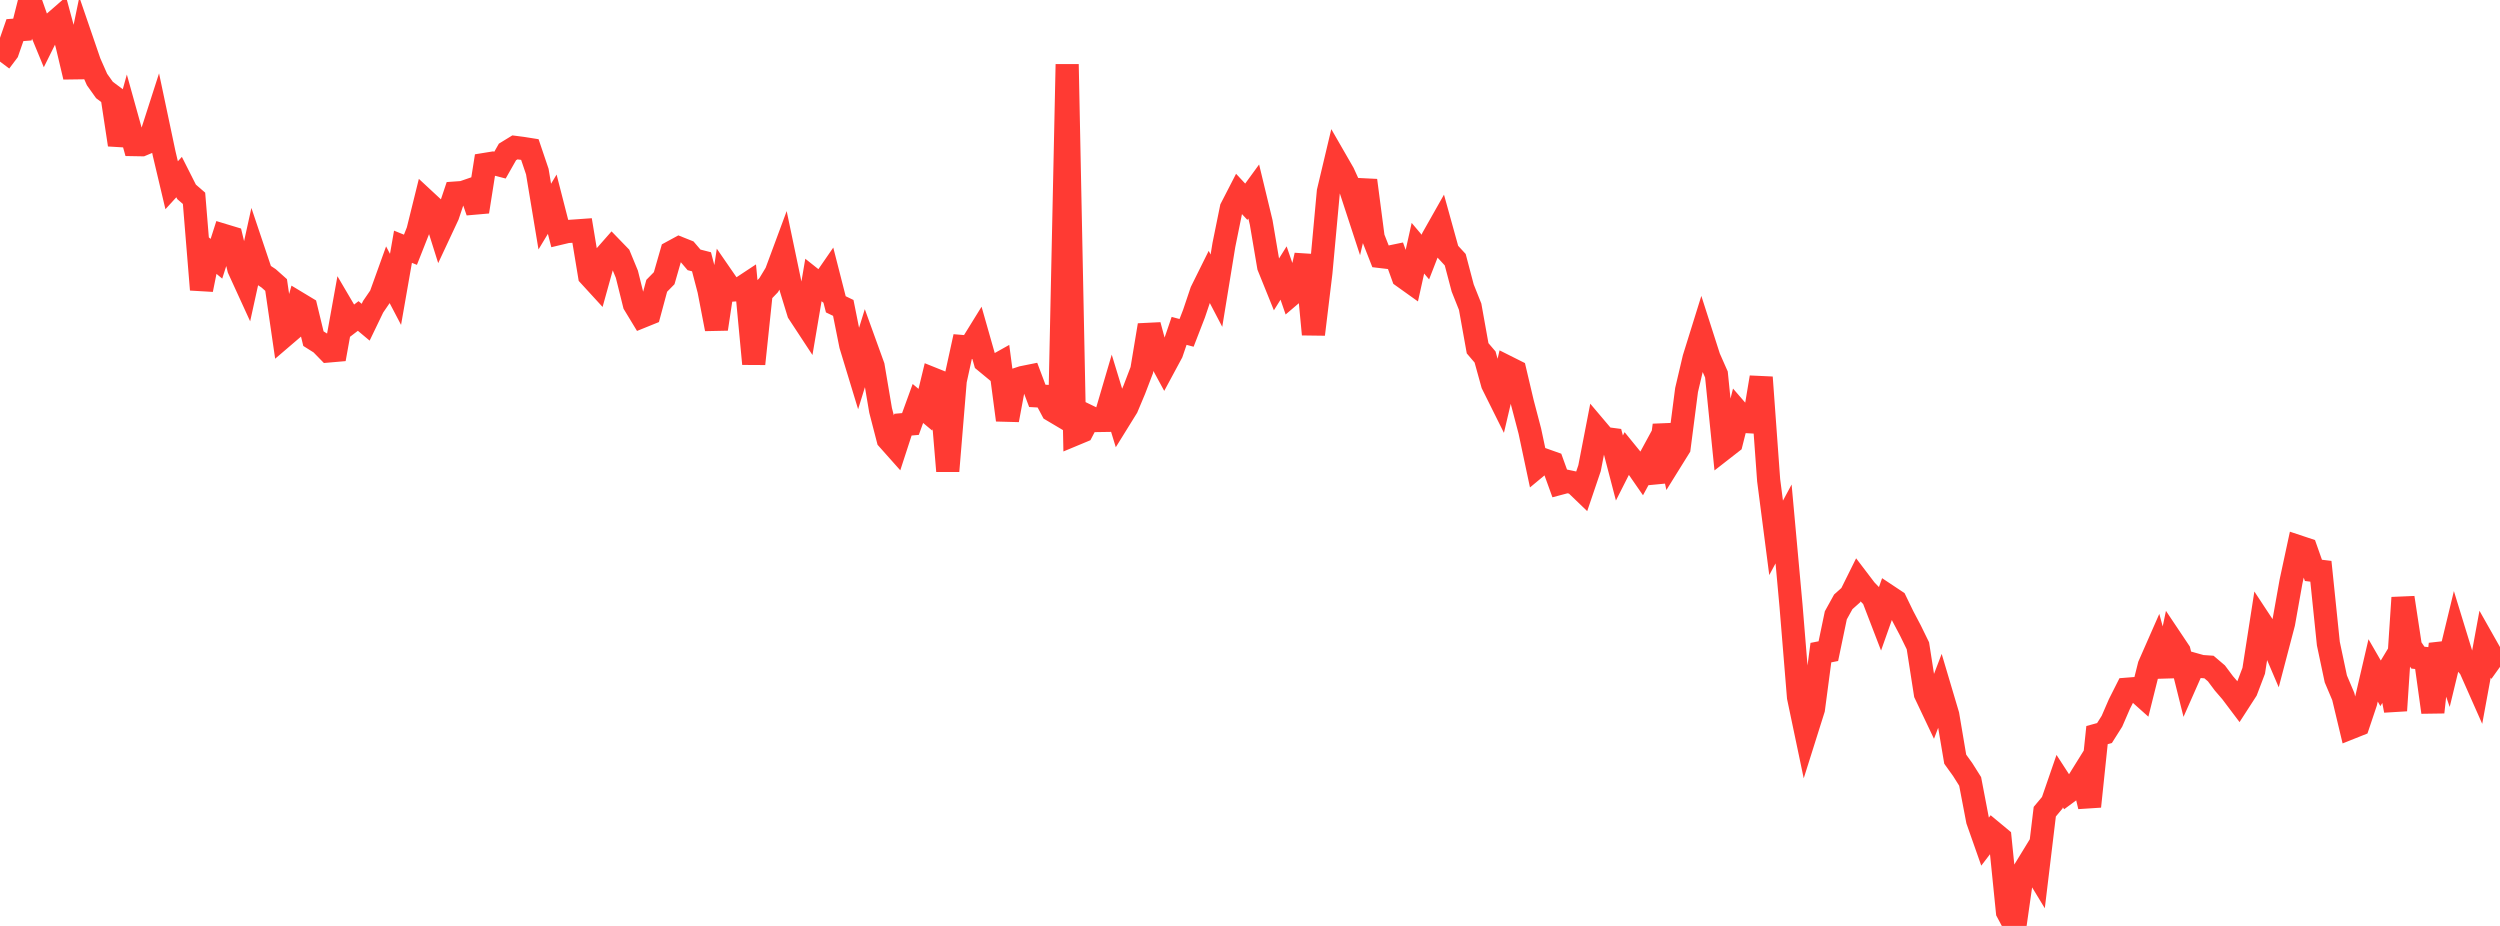 <?xml version="1.0" standalone="no"?>
<!DOCTYPE svg PUBLIC "-//W3C//DTD SVG 1.1//EN" "http://www.w3.org/Graphics/SVG/1.1/DTD/svg11.dtd">

<svg width="135" height="50" viewBox="0 0 135 50" preserveAspectRatio="none" 
  xmlns="http://www.w3.org/2000/svg"
  xmlns:xlink="http://www.w3.org/1999/xlink">


<polyline points="0.0, 3.325 0.403, 2.788 0.806, 1.627 1.209, 1.596 1.612, 0.0 2.015, 1.143 2.418, 2.12 2.821, 1.307 3.224, 0.957 3.627, 2.452 4.03, 4.153 4.433, 2.207 4.836, 3.381 5.239, 4.294 5.642, 4.86 6.045, 5.161 6.448, 7.816 6.851, 6.361 7.254, 7.809 7.657, 7.816 8.06, 7.647 8.463, 6.393 8.866, 8.301 9.269, 10.003 9.672, 9.562 10.075, 10.36 10.478, 10.709 10.881, 15.64 11.284, 13.638 11.687, 13.973 12.09, 12.714 12.493, 12.836 12.896, 14.513 13.299, 15.393 13.701, 13.565 14.104, 14.764 14.507, 15.031 14.91, 15.39 15.313, 18.159 15.716, 17.814 16.119, 16.382 16.522, 16.625 16.925, 18.287 17.328, 18.541 17.731, 18.954 18.134, 18.919 18.537, 16.685 18.94, 17.371 19.343, 17.063 19.746, 17.4 20.149, 16.564 20.552, 15.975 20.955, 14.856 21.358, 15.626 21.761, 13.324 22.164, 13.487 22.567, 12.467 22.97, 10.838 23.373, 11.212 23.776, 12.49 24.179, 11.629 24.582, 10.425 24.985, 10.396 25.388, 10.257 25.791, 11.431 26.194, 8.877 26.597, 8.812 27.0, 8.916 27.403, 8.206 27.806, 7.959 28.209, 8.011 28.612, 8.075 29.015, 9.267 29.418, 11.696 29.821, 11.027 30.224, 12.599 30.627, 12.503 31.03, 12.476 31.433, 12.447 31.836, 14.883 32.239, 15.323 32.642, 13.873 33.045, 13.415 33.448, 13.831 33.851, 14.808 34.254, 16.427 34.657, 17.092 35.06, 16.929 35.463, 15.433 35.866, 15.023 36.269, 13.619 36.672, 13.4 37.075, 13.561 37.478, 14.033 37.881, 14.136 38.284, 15.675 38.687, 17.764 39.09, 15.084 39.493, 15.668 39.896, 15.638 40.299, 15.372 40.701, 19.648 41.104, 15.818 41.507, 15.4 41.91, 14.734 42.313, 13.647 42.716, 15.571 43.119, 16.884 43.522, 17.498 43.925, 15.119 44.328, 15.439 44.731, 14.855 45.134, 16.433 45.537, 16.627 45.94, 18.641 46.343, 19.966 46.746, 18.661 47.149, 19.775 47.552, 22.159 47.955, 23.715 48.358, 24.168 48.761, 22.931 49.164, 22.896 49.567, 21.787 49.97, 22.125 50.373, 20.463 50.776, 20.625 51.179, 25.436 51.582, 20.558 51.985, 18.715 52.388, 18.749 52.791, 18.097 53.194, 19.514 53.597, 19.847 54.0, 19.621 54.403, 22.681 54.806, 20.521 55.209, 20.388 55.612, 20.307 56.015, 21.377 56.418, 21.399 56.821, 22.155 57.224, 22.394 57.627, 3.472 58.03, 23.45 58.433, 23.282 58.836, 22.513 59.239, 22.708 59.642, 22.702 60.045, 21.329 60.448, 22.649 60.851, 21.998 61.254, 21.039 61.657, 19.985 62.06, 17.559 62.463, 19.055 62.866, 19.796 63.269, 19.048 63.672, 17.867 64.075, 17.975 64.478, 16.934 64.881, 15.737 65.284, 14.924 65.687, 15.696 66.09, 13.228 66.493, 11.244 66.896, 10.461 67.299, 10.894 67.701, 10.342 68.104, 12.011 68.507, 14.39 68.91, 15.387 69.313, 14.743 69.716, 15.912 70.119, 15.568 70.522, 13.786 70.925, 18.055 71.328, 14.723 71.731, 10.347 72.134, 8.65 72.537, 9.35 72.94, 10.235 73.343, 11.466 73.746, 9.742 74.149, 12.825 74.552, 13.852 74.955, 13.9 75.358, 13.816 75.761, 14.932 76.164, 15.22 76.567, 13.404 76.97, 13.881 77.373, 12.846 77.776, 12.133 78.179, 13.586 78.582, 14.024 78.985, 15.552 79.388, 16.563 79.791, 18.807 80.194, 19.279 80.597, 20.736 81.0, 21.546 81.403, 19.832 81.806, 20.034 82.209, 21.745 82.612, 23.281 83.015, 25.181 83.418, 24.847 83.821, 24.99 84.224, 26.103 84.627, 25.996 85.03, 26.081 85.433, 26.469 85.836, 25.281 86.239, 23.199 86.642, 23.675 87.045, 23.728 87.448, 25.273 87.851, 24.477 88.254, 24.972 88.657, 25.554 89.06, 24.812 89.463, 26.017 89.866, 22.96 90.269, 24.821 90.672, 24.173 91.075, 21.06 91.478, 19.348 91.881, 18.053 92.284, 19.31 92.687, 20.222 93.09, 24.215 93.493, 23.901 93.896, 22.299 94.299, 22.765 94.701, 22.788 95.104, 20.377 95.507, 25.932 95.91, 29.045 96.313, 28.294 96.716, 32.72 97.119, 37.646 97.522, 39.566 97.925, 38.288 98.328, 35.242 98.731, 35.162 99.134, 33.228 99.537, 32.499 99.94, 32.14 100.343, 31.328 100.746, 31.858 101.149, 32.277 101.552, 33.325 101.955, 32.186 102.358, 32.454 102.761, 33.286 103.164, 34.05 103.567, 34.874 103.97, 37.458 104.373, 38.307 104.776, 37.253 105.179, 38.609 105.582, 40.996 105.985, 41.556 106.388, 42.196 106.791, 44.302 107.194, 45.447 107.597, 44.92 108.0, 45.255 108.403, 49.244 108.806, 50.0 109.209, 47.171 109.612, 46.512 110.015, 47.176 110.418, 43.831 110.821, 43.349 111.224, 42.181 111.627, 42.803 112.03, 42.506 112.433, 41.858 112.836, 43.548 113.239, 39.695 113.642, 39.585 114.045, 38.947 114.448, 38.017 114.851, 37.218 115.254, 37.186 115.657, 37.546 116.06, 35.936 116.463, 35.019 116.866, 36.499 117.269, 34.57 117.672, 35.172 118.075, 36.79 118.478, 35.878 118.881, 35.991 119.284, 36.019 119.687, 36.362 120.09, 36.901 120.493, 37.368 120.896, 37.903 121.299, 37.279 121.701, 36.222 122.104, 33.637 122.507, 34.249 122.91, 35.192 123.313, 33.656 123.716, 31.399 124.119, 29.524 124.522, 29.658 124.925, 30.8 125.328, 30.849 125.731, 34.755 126.134, 36.66 126.537, 37.612 126.94, 39.296 127.343, 39.135 127.746, 37.934 128.149, 36.201 128.552, 36.899 128.955, 36.229 129.358, 38.37 129.761, 32.275 130.164, 34.924 130.567, 35.513 130.97, 35.556 131.373, 38.459 131.776, 34.778 132.179, 35.949 132.582, 34.281 132.985, 35.593 133.388, 36.072 133.791, 36.982 134.194, 34.787 134.597, 35.5 135.0, 34.936" fill="none" stroke="#ff3a33" stroke-width="1.25"/>

</svg>